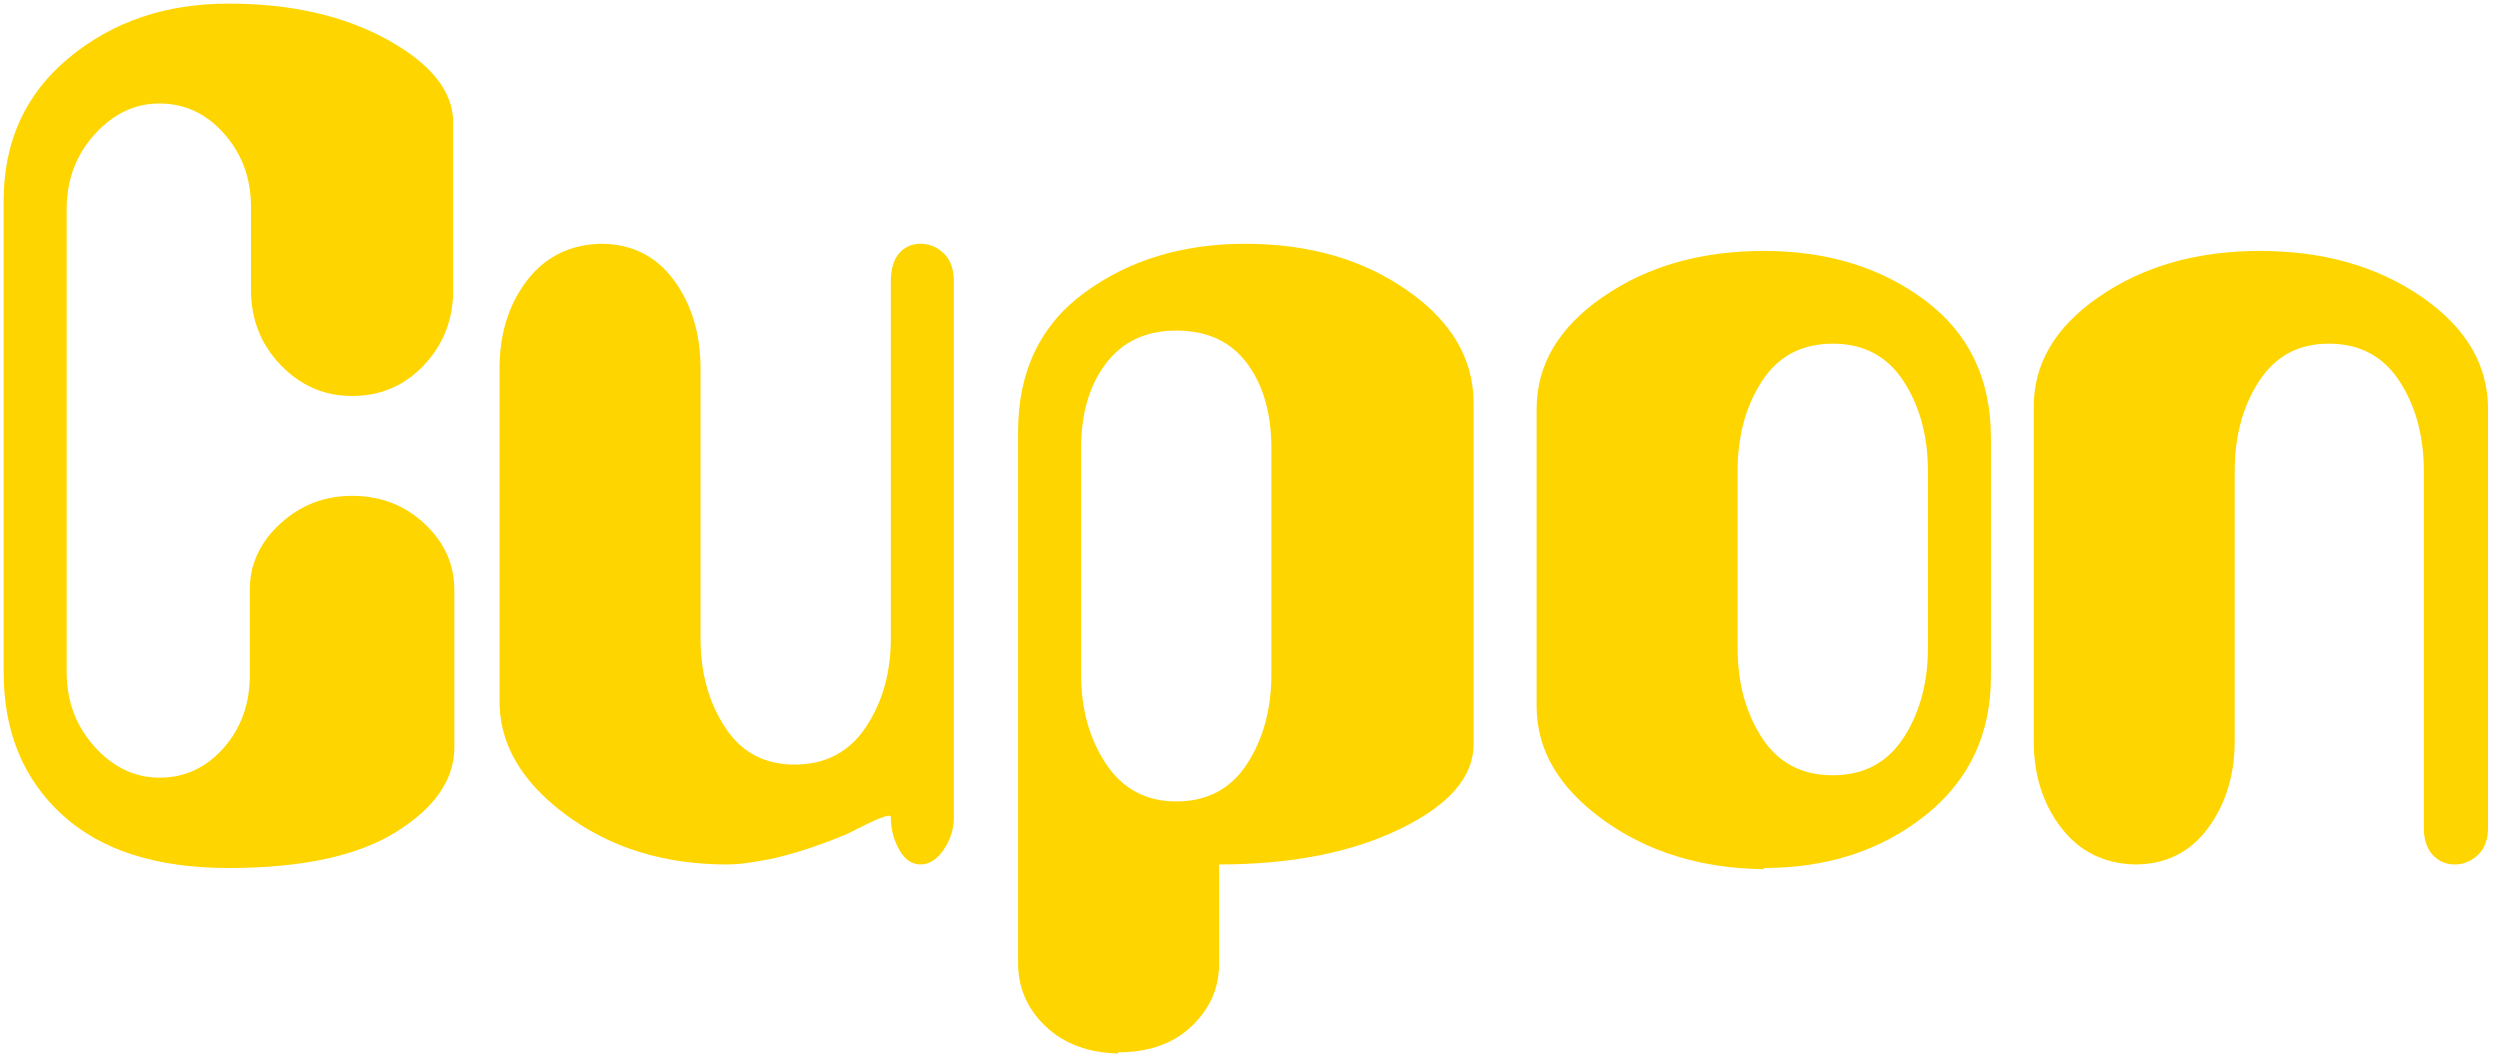 <?xml version="1.0" encoding="UTF-8"?> <svg xmlns="http://www.w3.org/2000/svg" width="158" height="67" viewBox="0 0 158 67" fill="none"><g clip-path="url(#clip0_421_2000)"><path d="M14.434 0.228C18.393 0.228 21.75 0.992 24.506 2.52C27.262 4.048 28.64 5.789 28.64 7.743V18.338C28.64 20.192 28.026 21.77 26.799 23.072C25.571 24.375 24.055 25.026 22.251 25.026C20.498 25.026 18.994 24.375 17.742 23.072C16.489 21.77 15.863 20.192 15.863 18.338V13.229C15.863 13.178 15.863 13.141 15.863 13.116C15.863 13.09 15.863 13.078 15.863 13.078C15.863 11.274 15.299 9.734 14.171 8.457C13.044 7.179 11.678 6.541 10.075 6.541C8.522 6.541 7.156 7.192 5.979 8.494C4.801 9.797 4.212 11.375 4.212 13.229V42.459C4.212 44.313 4.801 45.891 5.979 47.193C7.156 48.496 8.522 49.148 10.075 49.148C11.678 49.148 13.031 48.521 14.133 47.269C15.236 46.017 15.787 44.488 15.787 42.685C15.787 42.635 15.787 42.598 15.787 42.572C15.787 42.547 15.787 42.51 15.787 42.459V37.275C15.787 35.672 16.426 34.281 17.704 33.104C18.982 31.927 20.498 31.338 22.251 31.338C24.055 31.338 25.583 31.927 26.836 33.104C28.089 34.281 28.715 35.672 28.715 37.275V47.344C28.665 49.348 27.425 51.101 24.995 52.604C22.565 54.107 19.044 54.858 14.434 54.858C9.874 54.858 6.367 53.731 3.912 51.477C1.456 49.223 0.229 46.217 0.229 42.459V12.702C0.229 8.945 1.607 5.927 4.362 3.648C7.118 1.368 10.476 0.228 14.434 0.228ZM37.96 15.407C39.915 15.407 41.455 16.172 42.583 17.699C43.71 19.228 44.274 21.093 44.274 23.298V40.355C44.274 42.51 44.787 44.376 45.815 45.954C46.842 47.532 48.308 48.321 50.212 48.321C52.166 48.321 53.67 47.532 54.722 45.954C55.774 44.376 56.3 42.51 56.3 40.355V17.812C56.3 17.01 56.475 16.41 56.826 16.009C57.177 15.608 57.628 15.407 58.179 15.407C58.731 15.407 59.219 15.608 59.645 16.009C60.071 16.41 60.284 17.01 60.284 17.812V51.627C60.284 52.379 60.071 53.068 59.645 53.694C59.219 54.32 58.731 54.633 58.179 54.633C57.628 54.633 57.177 54.32 56.826 53.694C56.475 53.068 56.3 52.379 56.3 51.627C56.3 51.527 56.15 51.527 55.849 51.627C55.548 51.728 55.198 51.878 54.797 52.078C54.597 52.178 54.396 52.278 54.195 52.379C53.995 52.479 53.795 52.579 53.594 52.679C52.893 52.98 52.141 53.268 51.339 53.544C50.537 53.819 49.711 54.057 48.859 54.258C48.358 54.357 47.857 54.445 47.355 54.52C46.854 54.595 46.378 54.633 45.927 54.633C41.969 54.633 38.574 53.581 35.743 51.477C32.912 49.373 31.521 46.943 31.571 44.188V23.298C31.571 21.093 32.148 19.24 33.3 17.737C34.453 16.234 36.006 15.458 37.96 15.407ZM70.656 66.581C68.752 66.531 67.224 65.955 66.071 64.852C64.918 63.75 64.343 62.423 64.343 60.87V27.28C64.343 23.473 65.746 20.543 68.551 18.489C71.358 16.435 74.74 15.407 78.698 15.407C82.707 15.407 86.115 16.384 88.921 18.338C91.727 20.292 93.13 22.672 93.13 25.477V47.043C93.13 49.097 91.589 50.876 88.507 52.379C85.426 53.881 81.605 54.633 77.045 54.633V60.945C77.045 62.448 76.469 63.75 75.316 64.852C74.164 65.955 72.61 66.506 70.656 66.506V66.581ZM74.339 50.65C76.293 50.65 77.784 49.861 78.811 48.283C79.838 46.705 80.352 44.814 80.352 42.61V28.332C80.352 26.128 79.838 24.337 78.811 22.959C77.784 21.582 76.293 20.893 74.339 20.893C72.435 20.893 70.957 21.582 69.905 22.959C68.852 24.337 68.326 26.128 68.326 28.332V42.61C68.326 44.814 68.852 46.705 69.905 48.283C70.957 49.861 72.435 50.65 74.339 50.65ZM111.47 54.934C107.512 54.884 104.13 53.844 101.323 51.815C98.517 49.786 97.114 47.394 97.114 44.639V25.853C97.114 23.047 98.517 20.68 101.323 18.752C104.13 16.823 107.512 15.858 111.47 15.858C115.479 15.858 118.874 16.898 121.655 18.977C124.436 21.056 125.826 23.949 125.826 27.656V42.76C125.826 46.417 124.436 49.348 121.655 51.552C118.874 53.756 115.479 54.858 111.47 54.858V54.934ZM115.829 21.72C113.875 21.72 112.385 22.509 111.357 24.087C110.33 25.665 109.817 27.556 109.817 29.76V40.957C109.817 43.161 110.33 45.052 111.357 46.63C112.385 48.208 113.875 48.997 115.829 48.997C117.784 48.997 119.274 48.208 120.302 46.63C121.329 45.052 121.843 43.161 121.843 40.957V29.76C121.843 27.556 121.329 25.665 120.302 24.087C119.274 22.509 117.784 21.72 115.829 21.72ZM142.813 15.858C146.822 15.858 150.229 16.823 153.035 18.752C155.842 20.68 157.244 23.047 157.244 25.853V52.303C157.244 53.055 157.031 53.631 156.605 54.032C156.179 54.433 155.691 54.633 155.14 54.633C154.589 54.633 154.125 54.433 153.749 54.032C153.373 53.631 153.185 53.055 153.185 52.303V29.76C153.185 27.556 152.672 25.665 151.645 24.087C150.617 22.509 149.127 21.72 147.172 21.72C145.269 21.72 143.803 22.509 142.776 24.087C141.748 25.665 141.234 27.556 141.234 29.76V46.818C141.234 48.972 140.671 50.813 139.544 52.341C138.416 53.869 136.875 54.633 134.921 54.633C132.966 54.583 131.413 53.807 130.261 52.303C129.108 50.801 128.532 48.972 128.532 46.818V25.853C128.482 23.047 129.86 20.68 132.666 18.752C135.472 16.823 138.855 15.858 142.813 15.858Z" fill="#FFD500"></path></g><defs><clipPath id="clip0_421_2000"><rect width="158" height="67" fill="white"></rect></clipPath></defs></svg> 